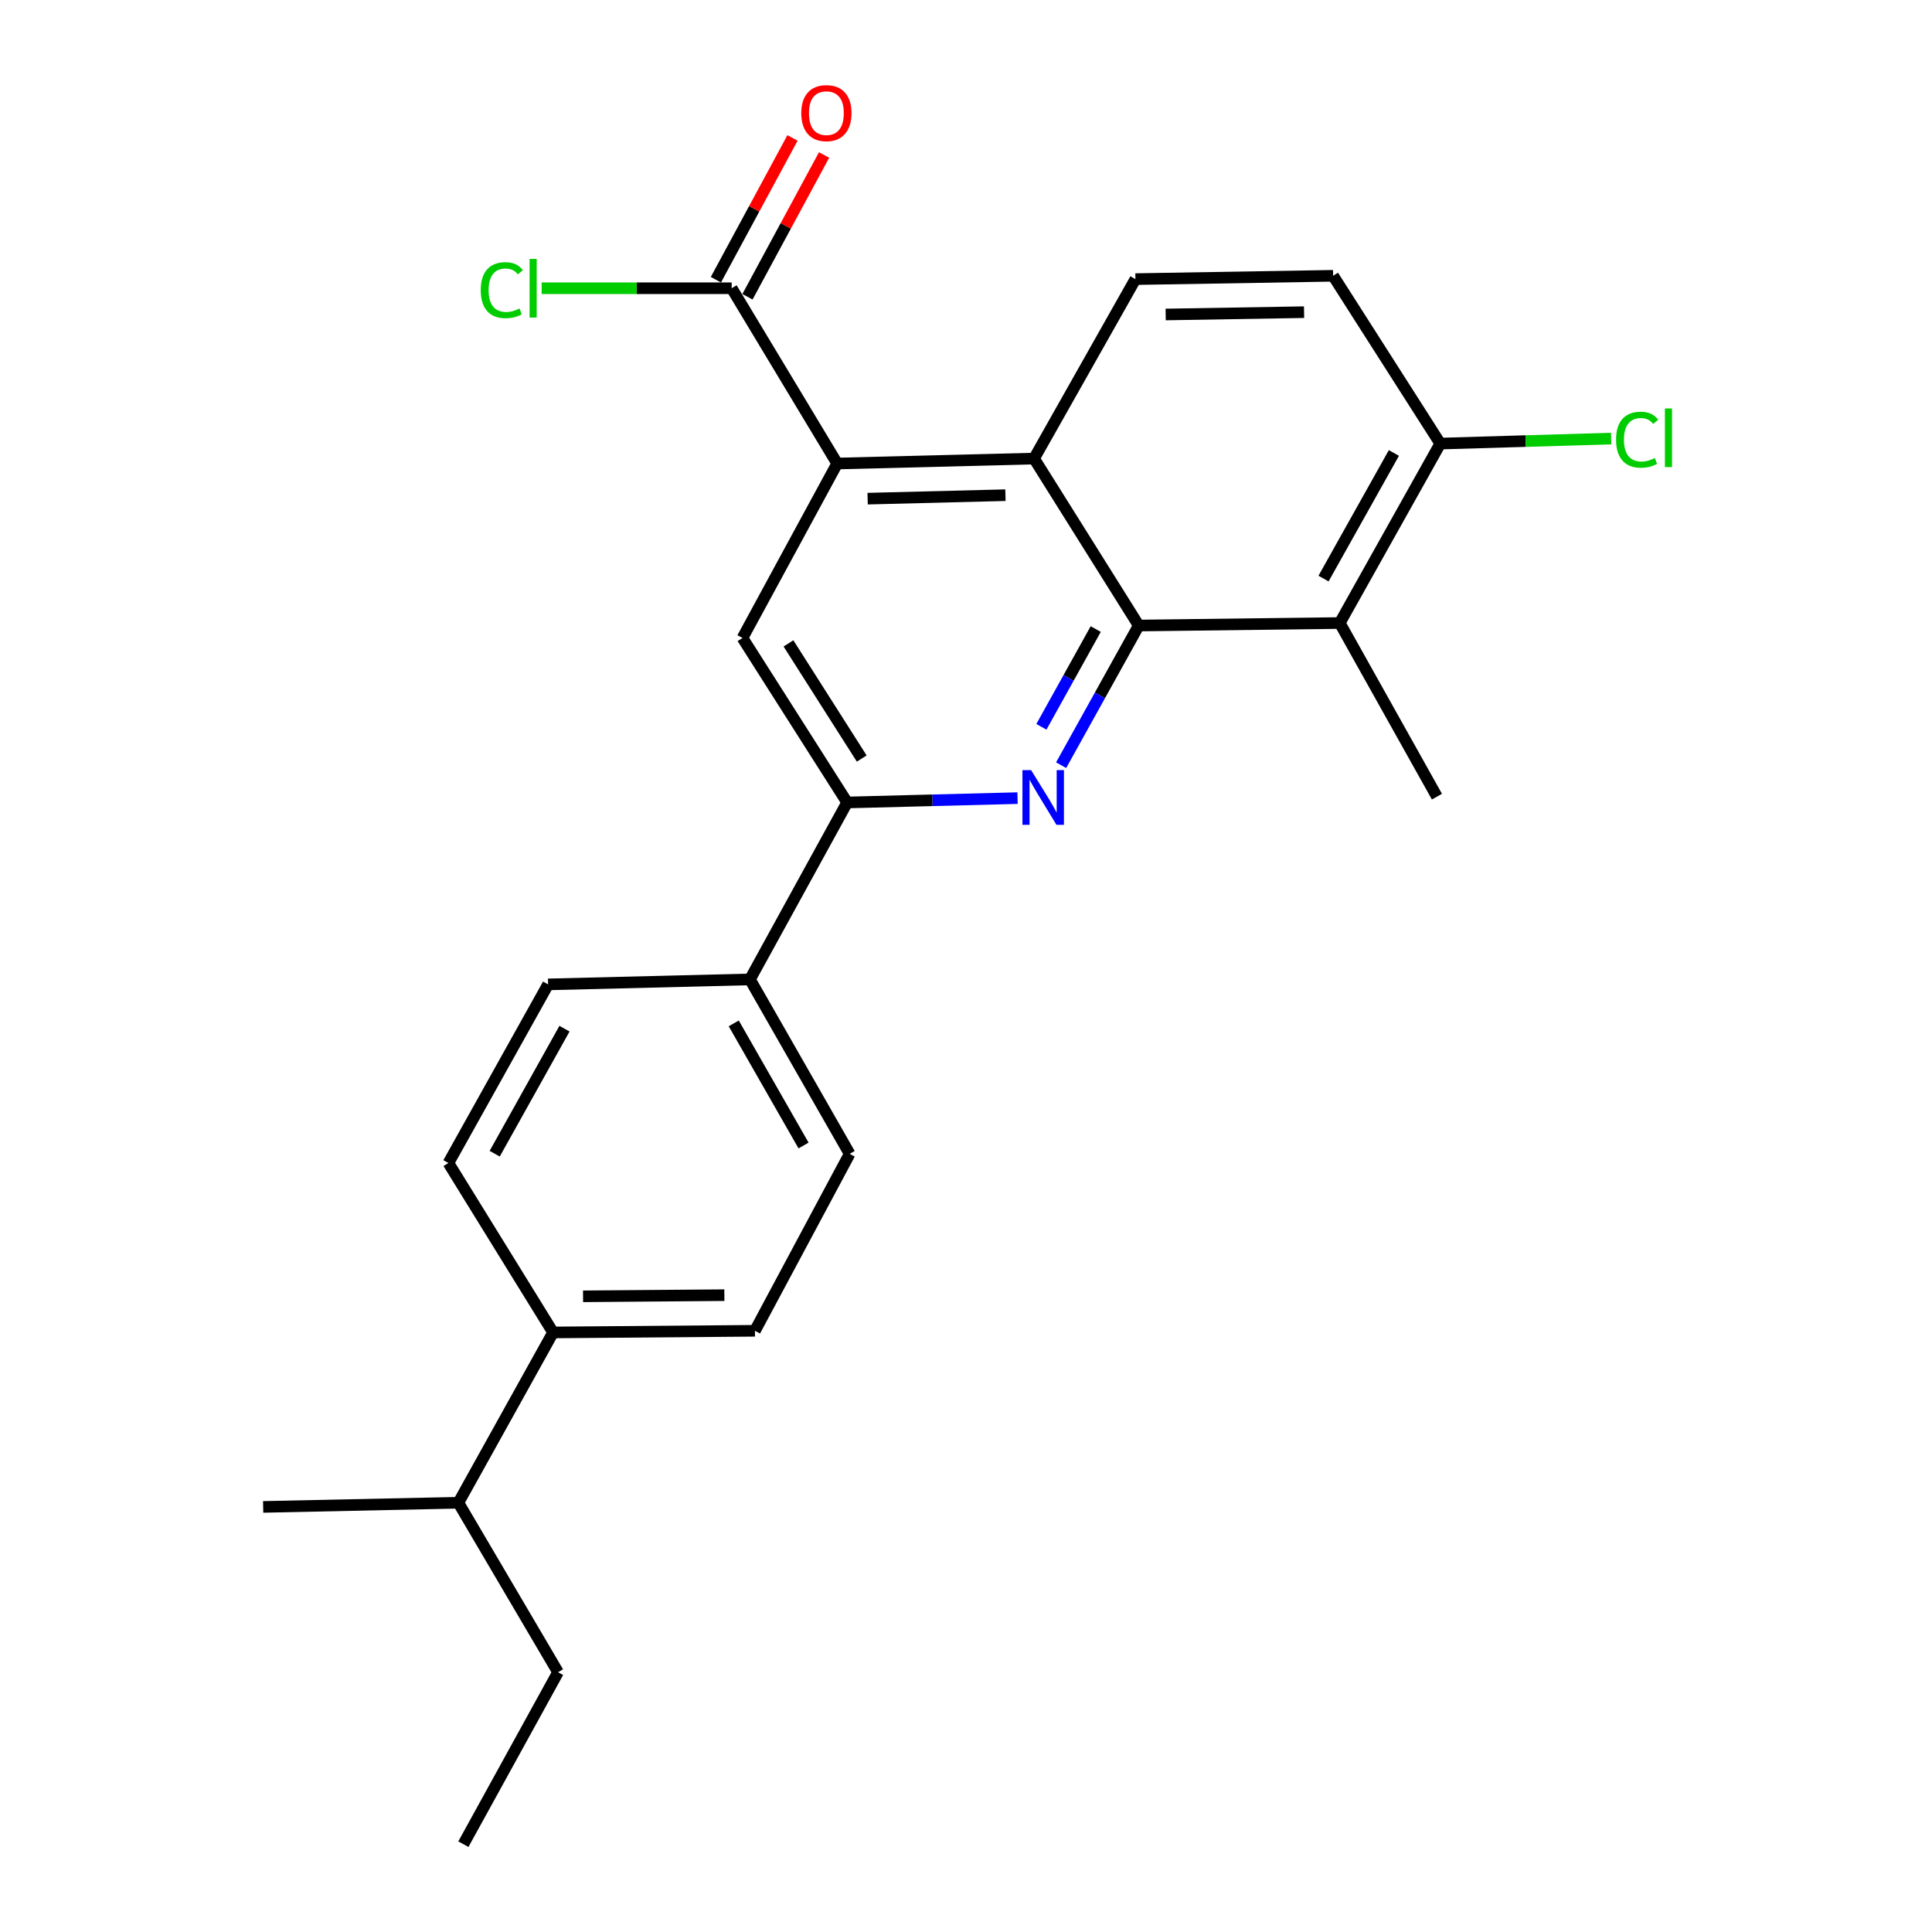 <?xml version='1.0' encoding='iso-8859-1'?>
<svg version='1.1' baseProfile='full'
              xmlns='http://www.w3.org/2000/svg'
                      xmlns:rdkit='http://www.rdkit.org/xml'
                      xmlns:xlink='http://www.w3.org/1999/xlink'
                  xml:space='preserve'
width='1000px' height='1000px' viewBox='0 0 1000 1000'>
<!-- END OF HEADER -->
<rect style='opacity:1.0;fill:#FFFFFF;stroke:none' width='1000' height='1000' x='0' y='0'> </rect>
<path class='bond-0' d='M 589.41,323.776 L 569.324,359.92' style='fill:none;fill-rule:evenodd;stroke:#000000;stroke-width:6px;stroke-linecap:butt;stroke-linejoin:miter;stroke-opacity:1' />
<path class='bond-0' d='M 569.324,359.92 L 549.239,396.064' style='fill:none;fill-rule:evenodd;stroke:#0000FF;stroke-width:6px;stroke-linecap:butt;stroke-linejoin:miter;stroke-opacity:1' />
<path class='bond-0' d='M 567.15,325.598 L 553.09,350.899' style='fill:none;fill-rule:evenodd;stroke:#000000;stroke-width:6px;stroke-linecap:butt;stroke-linejoin:miter;stroke-opacity:1' />
<path class='bond-0' d='M 553.09,350.899 L 539.03,376.199' style='fill:none;fill-rule:evenodd;stroke:#0000FF;stroke-width:6px;stroke-linecap:butt;stroke-linejoin:miter;stroke-opacity:1' />
<path class='bond-2' d='M 589.41,323.776 L 535.23,237.353' style='fill:none;fill-rule:evenodd;stroke:#000000;stroke-width:6px;stroke-linecap:butt;stroke-linejoin:miter;stroke-opacity:1' />
<path class='bond-3' d='M 589.41,323.776 L 693.456,322.476' style='fill:none;fill-rule:evenodd;stroke:#000000;stroke-width:6px;stroke-linecap:butt;stroke-linejoin:miter;stroke-opacity:1' />
<path class='bond-4' d='M 526.678,413.108 L 482.583,414.233' style='fill:none;fill-rule:evenodd;stroke:#0000FF;stroke-width:6px;stroke-linecap:butt;stroke-linejoin:miter;stroke-opacity:1' />
<path class='bond-4' d='M 482.583,414.233 L 438.489,415.359' style='fill:none;fill-rule:evenodd;stroke:#000000;stroke-width:6px;stroke-linecap:butt;stroke-linejoin:miter;stroke-opacity:1' />
<path class='bond-1' d='M 433.33,239.922 L 535.23,237.353' style='fill:none;fill-rule:evenodd;stroke:#000000;stroke-width:6px;stroke-linecap:butt;stroke-linejoin:miter;stroke-opacity:1' />
<path class='bond-1' d='M 449.083,258.103 L 520.413,256.305' style='fill:none;fill-rule:evenodd;stroke:#000000;stroke-width:6px;stroke-linecap:butt;stroke-linejoin:miter;stroke-opacity:1' />
<path class='bond-5' d='M 433.33,239.922 L 384.309,330.215' style='fill:none;fill-rule:evenodd;stroke:#000000;stroke-width:6px;stroke-linecap:butt;stroke-linejoin:miter;stroke-opacity:1' />
<path class='bond-6' d='M 433.33,239.922 L 378.717,149.196' style='fill:none;fill-rule:evenodd;stroke:#000000;stroke-width:6px;stroke-linecap:butt;stroke-linejoin:miter;stroke-opacity:1' />
<path class='bond-7' d='M 535.23,237.353 L 587.687,144.47' style='fill:none;fill-rule:evenodd;stroke:#000000;stroke-width:6px;stroke-linecap:butt;stroke-linejoin:miter;stroke-opacity:1' />
<path class='bond-8' d='M 693.456,322.476 L 745.48,229.604' style='fill:none;fill-rule:evenodd;stroke:#000000;stroke-width:6px;stroke-linecap:butt;stroke-linejoin:miter;stroke-opacity:1' />
<path class='bond-8' d='M 685.056,299.469 L 721.473,234.458' style='fill:none;fill-rule:evenodd;stroke:#000000;stroke-width:6px;stroke-linecap:butt;stroke-linejoin:miter;stroke-opacity:1' />
<path class='bond-20' d='M 693.456,322.476 L 743.756,412.346' style='fill:none;fill-rule:evenodd;stroke:#000000;stroke-width:6px;stroke-linecap:butt;stroke-linejoin:miter;stroke-opacity:1' />
<path class='bond-9' d='M 438.489,415.359 L 388.168,506.941' style='fill:none;fill-rule:evenodd;stroke:#000000;stroke-width:6px;stroke-linecap:butt;stroke-linejoin:miter;stroke-opacity:1' />
<path class='bond-25' d='M 438.489,415.359 L 384.309,330.215' style='fill:none;fill-rule:evenodd;stroke:#000000;stroke-width:6px;stroke-linecap:butt;stroke-linejoin:miter;stroke-opacity:1' />
<path class='bond-25' d='M 446.031,392.616 L 408.105,333.016' style='fill:none;fill-rule:evenodd;stroke:#000000;stroke-width:6px;stroke-linecap:butt;stroke-linejoin:miter;stroke-opacity:1' />
<path class='bond-11' d='M 386.886,153.61 L 406.713,116.916' style='fill:none;fill-rule:evenodd;stroke:#000000;stroke-width:6px;stroke-linecap:butt;stroke-linejoin:miter;stroke-opacity:1' />
<path class='bond-11' d='M 406.713,116.916 L 426.539,80.222' style='fill:none;fill-rule:evenodd;stroke:#FF0000;stroke-width:6px;stroke-linecap:butt;stroke-linejoin:miter;stroke-opacity:1' />
<path class='bond-11' d='M 370.547,144.782 L 390.373,108.088' style='fill:none;fill-rule:evenodd;stroke:#000000;stroke-width:6px;stroke-linecap:butt;stroke-linejoin:miter;stroke-opacity:1' />
<path class='bond-11' d='M 390.373,108.088 L 410.199,71.394' style='fill:none;fill-rule:evenodd;stroke:#FF0000;stroke-width:6px;stroke-linecap:butt;stroke-linejoin:miter;stroke-opacity:1' />
<path class='bond-17' d='M 378.717,149.196 L 329.538,149.196' style='fill:none;fill-rule:evenodd;stroke:#000000;stroke-width:6px;stroke-linecap:butt;stroke-linejoin:miter;stroke-opacity:1' />
<path class='bond-17' d='M 329.538,149.196 L 280.359,149.196' style='fill:none;fill-rule:evenodd;stroke:#00CC00;stroke-width:6px;stroke-linecap:butt;stroke-linejoin:miter;stroke-opacity:1' />
<path class='bond-24' d='M 587.687,144.47 L 690.02,142.747' style='fill:none;fill-rule:evenodd;stroke:#000000;stroke-width:6px;stroke-linecap:butt;stroke-linejoin:miter;stroke-opacity:1' />
<path class='bond-24' d='M 603.349,162.782 L 674.983,161.576' style='fill:none;fill-rule:evenodd;stroke:#000000;stroke-width:6px;stroke-linecap:butt;stroke-linejoin:miter;stroke-opacity:1' />
<path class='bond-12' d='M 745.48,229.604 L 690.02,142.747' style='fill:none;fill-rule:evenodd;stroke:#000000;stroke-width:6px;stroke-linecap:butt;stroke-linejoin:miter;stroke-opacity:1' />
<path class='bond-18' d='M 745.48,229.604 L 789.7,228.301' style='fill:none;fill-rule:evenodd;stroke:#000000;stroke-width:6px;stroke-linecap:butt;stroke-linejoin:miter;stroke-opacity:1' />
<path class='bond-18' d='M 789.7,228.301 L 833.921,226.998' style='fill:none;fill-rule:evenodd;stroke:#00CC00;stroke-width:6px;stroke-linecap:butt;stroke-linejoin:miter;stroke-opacity:1' />
<path class='bond-13' d='M 388.168,506.941 L 283.698,509.521' style='fill:none;fill-rule:evenodd;stroke:#000000;stroke-width:6px;stroke-linecap:butt;stroke-linejoin:miter;stroke-opacity:1' />
<path class='bond-14' d='M 388.168,506.941 L 439.778,597.234' style='fill:none;fill-rule:evenodd;stroke:#000000;stroke-width:6px;stroke-linecap:butt;stroke-linejoin:miter;stroke-opacity:1' />
<path class='bond-14' d='M 379.785,529.701 L 415.913,592.906' style='fill:none;fill-rule:evenodd;stroke:#000000;stroke-width:6px;stroke-linecap:butt;stroke-linejoin:miter;stroke-opacity:1' />
<path class='bond-10' d='M 286.267,689.673 L 390.758,688.816' style='fill:none;fill-rule:evenodd;stroke:#000000;stroke-width:6px;stroke-linecap:butt;stroke-linejoin:miter;stroke-opacity:1' />
<path class='bond-10' d='M 301.789,670.972 L 374.932,670.373' style='fill:none;fill-rule:evenodd;stroke:#000000;stroke-width:6px;stroke-linecap:butt;stroke-linejoin:miter;stroke-opacity:1' />
<path class='bond-19' d='M 286.267,689.673 L 237.257,777.819' style='fill:none;fill-rule:evenodd;stroke:#000000;stroke-width:6px;stroke-linecap:butt;stroke-linejoin:miter;stroke-opacity:1' />
<path class='bond-26' d='M 286.267,689.673 L 232.098,601.97' style='fill:none;fill-rule:evenodd;stroke:#000000;stroke-width:6px;stroke-linecap:butt;stroke-linejoin:miter;stroke-opacity:1' />
<path class='bond-16' d='M 283.698,509.521 L 232.098,601.97' style='fill:none;fill-rule:evenodd;stroke:#000000;stroke-width:6px;stroke-linecap:butt;stroke-linejoin:miter;stroke-opacity:1' />
<path class='bond-16' d='M 292.176,532.44 L 256.055,597.154' style='fill:none;fill-rule:evenodd;stroke:#000000;stroke-width:6px;stroke-linecap:butt;stroke-linejoin:miter;stroke-opacity:1' />
<path class='bond-15' d='M 439.778,597.234 L 390.758,688.816' style='fill:none;fill-rule:evenodd;stroke:#000000;stroke-width:6px;stroke-linecap:butt;stroke-linejoin:miter;stroke-opacity:1' />
<path class='bond-21' d='M 237.257,777.819 L 288.847,865.543' style='fill:none;fill-rule:evenodd;stroke:#000000;stroke-width:6px;stroke-linecap:butt;stroke-linejoin:miter;stroke-opacity:1' />
<path class='bond-22' d='M 237.257,777.819 L 136.213,779.976' style='fill:none;fill-rule:evenodd;stroke:#000000;stroke-width:6px;stroke-linecap:butt;stroke-linejoin:miter;stroke-opacity:1' />
<path class='bond-23' d='M 288.847,865.543 L 239.847,954.545' style='fill:none;fill-rule:evenodd;stroke:#000000;stroke-width:6px;stroke-linecap:butt;stroke-linejoin:miter;stroke-opacity:1' />
<path  class='atom-1' d='M 533.696 398.609
L 542.976 413.609
Q 543.896 415.089, 545.376 417.769
Q 546.856 420.449, 546.936 420.609
L 546.936 398.609
L 550.696 398.609
L 550.696 426.929
L 546.816 426.929
L 536.856 410.529
Q 535.696 408.609, 534.456 406.409
Q 533.256 404.209, 532.896 403.529
L 532.896 426.929
L 529.216 426.929
L 529.216 398.609
L 533.696 398.609
' fill='#0000FF'/>
<path  class='atom-12' d='M 414.737 58.55
Q 414.737 51.75, 418.097 47.95
Q 421.457 44.15, 427.737 44.15
Q 434.017 44.15, 437.377 47.95
Q 440.737 51.75, 440.737 58.55
Q 440.737 65.43, 437.337 69.35
Q 433.937 73.23, 427.737 73.23
Q 421.497 73.23, 418.097 69.35
Q 414.737 65.47, 414.737 58.55
M 427.737 70.03
Q 432.057 70.03, 434.377 67.15
Q 436.737 64.23, 436.737 58.55
Q 436.737 52.99, 434.377 50.19
Q 432.057 47.35, 427.737 47.35
Q 423.417 47.35, 421.057 50.15
Q 418.737 52.95, 418.737 58.55
Q 418.737 64.27, 421.057 67.15
Q 423.417 70.03, 427.737 70.03
' fill='#FF0000'/>
<path  class='atom-18' d='M 248.829 150.176
Q 248.829 143.136, 252.109 139.456
Q 255.429 135.736, 261.709 135.736
Q 267.549 135.736, 270.669 139.856
L 268.029 142.016
Q 265.749 139.016, 261.709 139.016
Q 257.429 139.016, 255.149 141.896
Q 252.909 144.736, 252.909 150.176
Q 252.909 155.776, 255.229 158.656
Q 257.589 161.536, 262.149 161.536
Q 265.269 161.536, 268.909 159.656
L 270.029 162.656
Q 268.549 163.616, 266.309 164.176
Q 264.069 164.736, 261.589 164.736
Q 255.429 164.736, 252.109 160.976
Q 248.829 157.216, 248.829 150.176
' fill='#00CC00'/>
<path  class='atom-18' d='M 274.109 134.016
L 277.789 134.016
L 277.789 164.376
L 274.109 164.376
L 274.109 134.016
' fill='#00CC00'/>
<path  class='atom-19' d='M 836.47 227.582
Q 836.47 220.542, 839.75 216.862
Q 843.07 213.142, 849.35 213.142
Q 855.19 213.142, 858.31 217.262
L 855.67 219.422
Q 853.39 216.422, 849.35 216.422
Q 845.07 216.422, 842.79 219.302
Q 840.55 222.142, 840.55 227.582
Q 840.55 233.182, 842.87 236.062
Q 845.23 238.942, 849.79 238.942
Q 852.91 238.942, 856.55 237.062
L 857.67 240.062
Q 856.19 241.022, 853.95 241.582
Q 851.71 242.142, 849.23 242.142
Q 843.07 242.142, 839.75 238.382
Q 836.47 234.622, 836.47 227.582
' fill='#00CC00'/>
<path  class='atom-19' d='M 861.75 211.422
L 865.43 211.422
L 865.43 241.782
L 861.75 241.782
L 861.75 211.422
' fill='#00CC00'/>
</svg>
